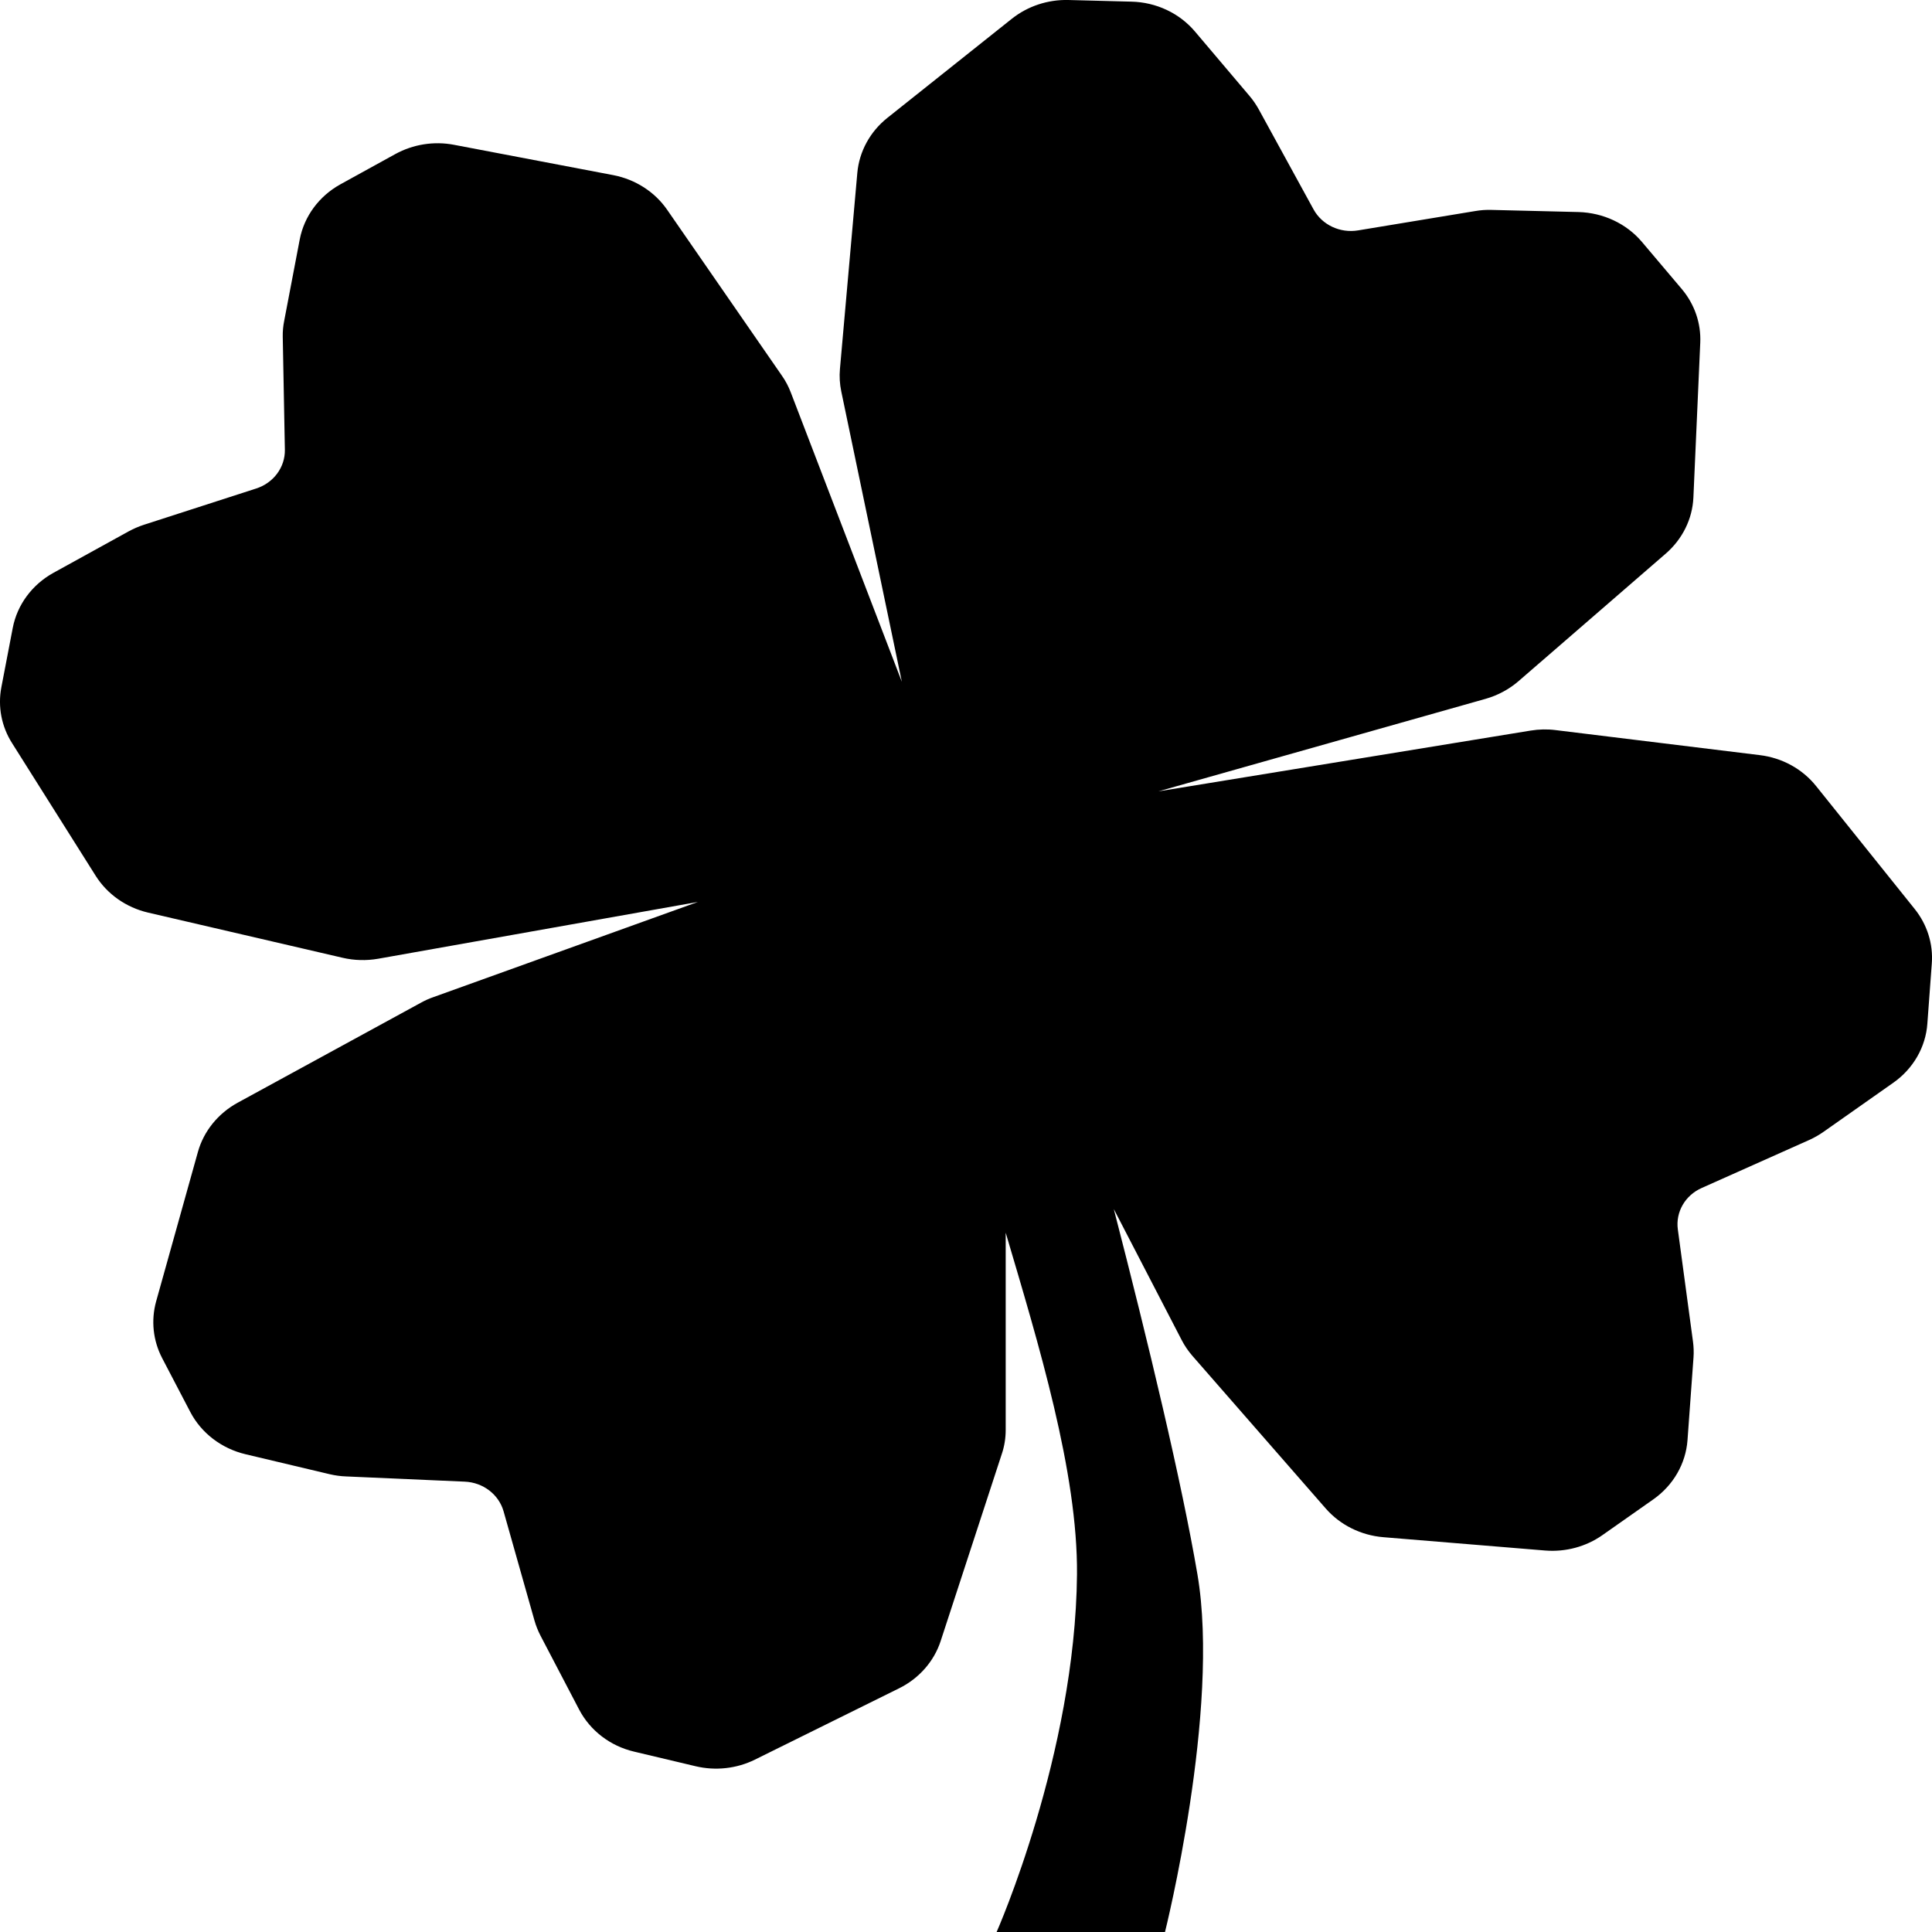 <svg xmlns="http://www.w3.org/2000/svg" width="20" height="20" viewBox="0 0 20 20">
  <path d="M15.27 2.185C15.327 2.175 15.385 2.171 15.442 2.173L16.34 2.195C16.596 2.202 16.836 2.314 16.997 2.504L17.408 2.99C17.542 3.148 17.61 3.346 17.601 3.548L17.53 5.15C17.52 5.372 17.417 5.58 17.245 5.73L15.719 7.052C15.621 7.136 15.506 7.198 15.38 7.234L11.992 8.192L15.845 7.563C15.931 7.549 16.018 7.547 16.104 7.558L18.217 7.817C18.449 7.845 18.658 7.96 18.8 8.137L19.821 9.41C19.95 9.571 20.013 9.771 19.998 9.973L19.952 10.596C19.935 10.839 19.806 11.063 19.6 11.208L18.878 11.716C18.831 11.749 18.782 11.777 18.729 11.801L17.616 12.298C17.444 12.374 17.344 12.548 17.369 12.728L17.526 13.89C17.533 13.944 17.535 13.999 17.531 14.054L17.469 14.908C17.451 15.152 17.322 15.375 17.117 15.52L16.589 15.891C16.419 16.011 16.207 16.068 15.996 16.051L14.321 15.913C14.089 15.894 13.874 15.787 13.725 15.617L12.344 14.036C12.3 13.985 12.262 13.93 12.232 13.871L11.53 12.516C11.891 13.915 12.232 15.338 12.396 16.299C12.635 17.703 12.06 20 12.06 20H10.317C10.317 20 11.132 18.159 11.149 16.299C11.158 15.241 10.75 13.909 10.411 12.761V14.802C10.411 14.886 10.398 14.97 10.371 15.05L9.738 16.987C9.669 17.199 9.513 17.376 9.306 17.478L7.814 18.216C7.625 18.309 7.407 18.333 7.201 18.284L6.565 18.133C6.317 18.075 6.109 17.915 5.995 17.697L5.594 16.93C5.569 16.881 5.548 16.829 5.533 16.776L5.213 15.645C5.163 15.47 5.001 15.346 4.811 15.338L3.584 15.284C3.526 15.282 3.469 15.274 3.413 15.261L2.541 15.054C2.293 14.995 2.084 14.835 1.97 14.617L1.678 14.058C1.584 13.877 1.562 13.669 1.616 13.473L2.049 11.924C2.109 11.71 2.257 11.527 2.459 11.416L4.361 10.378C4.401 10.356 4.443 10.337 4.487 10.322L7.224 9.337L3.914 9.925C3.792 9.946 3.667 9.943 3.547 9.915L1.532 9.447C1.306 9.394 1.111 9.257 0.991 9.067L0.125 7.693C0.015 7.52 -0.024 7.314 0.014 7.115L0.132 6.5C0.178 6.261 0.332 6.052 0.553 5.93L1.331 5.501C1.381 5.474 1.433 5.451 1.488 5.433L2.652 5.057C2.832 4.999 2.952 4.837 2.949 4.656L2.927 3.485C2.926 3.43 2.931 3.375 2.942 3.321L3.103 2.478C3.149 2.239 3.303 2.03 3.524 1.908L4.092 1.595C4.276 1.494 4.492 1.459 4.7 1.499L6.349 1.813C6.577 1.857 6.778 1.986 6.906 2.171L8.095 3.89C8.133 3.944 8.163 4.002 8.186 4.062L9.336 7.058L8.709 4.053C8.693 3.976 8.688 3.898 8.695 3.82L8.875 1.789C8.895 1.568 9.007 1.363 9.185 1.221L10.476 0.193C10.639 0.064 10.846 -0.005 11.058 0L11.713 0.017C11.969 0.023 12.209 0.136 12.37 0.326L12.934 0.992C12.97 1.034 13.002 1.081 13.029 1.129L13.598 2.168C13.686 2.328 13.872 2.416 14.059 2.385L15.27 2.185Z"/>
</svg>